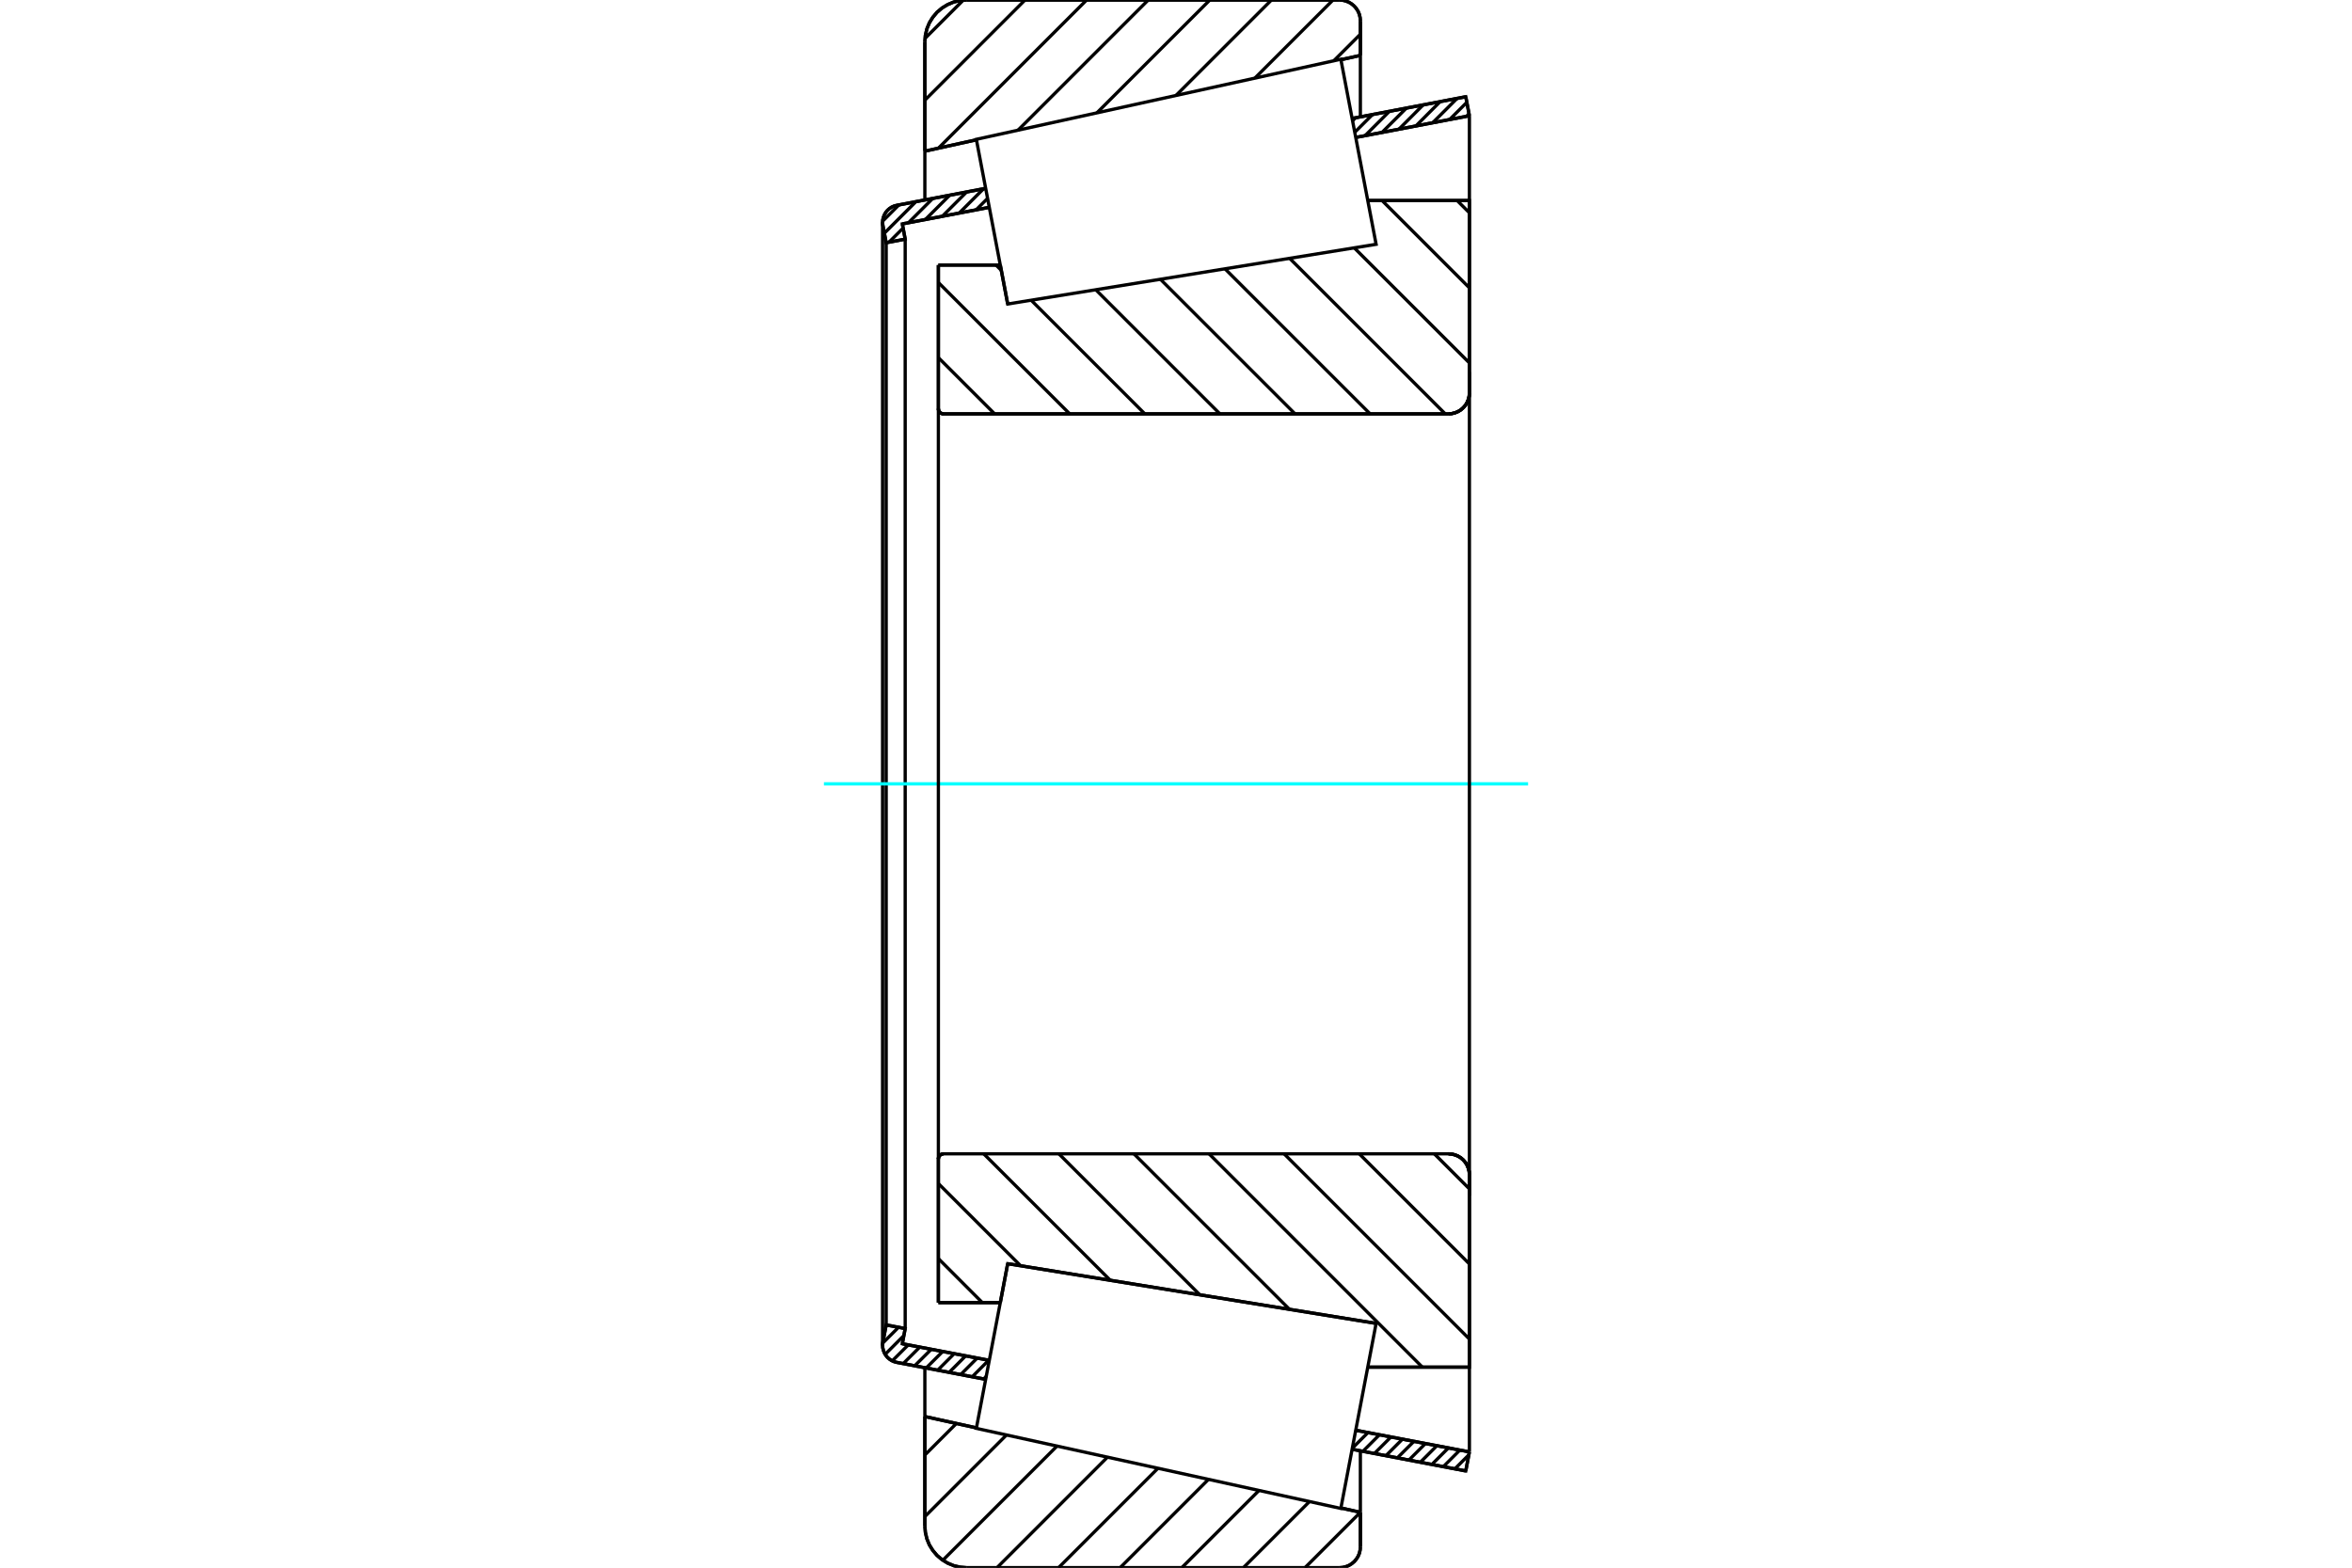 <?xml version="1.0" standalone="no"?>
<!DOCTYPE svg PUBLIC "-//W3C//DTD SVG 1.1//EN"
	"http://www.w3.org/Graphics/SVG/1.1/DTD/svg11.dtd">
<svg xmlns="http://www.w3.org/2000/svg" height="100%" width="100%" viewBox="0 0 36000 24000">
	<rect x="-1800" y="-1200" width="39600" height="26400" style="fill:#FFF"/>
	<g style="fill:none; fill-rule:evenodd" transform="matrix(1 0 0 1 0 0)">
		<g style="fill:none; stroke:#000; stroke-width:50; shape-rendering:geometricPrecision">
			<line x1="15424" y1="4654" x2="15424" y2="4654"/>
			<line x1="15311" y1="4058" x2="15424" y2="4654"/>
			<line x1="14363" y1="4058" x2="15311" y2="4058"/>
			<line x1="14363" y1="6256" x2="14363" y2="4058"/>
			<polyline points="14363,6256 14364,6269 14367,6281 14371,6292 14378,6303 14386,6313 14396,6321 14406,6327 14418,6332 14430,6335 14443,6336"/>
			<line x1="22171" y1="6336" x2="14443" y2="6336"/>
			<polyline points="22171,6336 22221,6332 22270,6320 22316,6301 22359,6275 22397,6242 22430,6204 22456,6161 22475,6115 22487,6066 22491,6016"/>
			<line x1="22491" y1="3070" x2="22491" y2="6016"/>
			<line x1="22491" y1="3070" x2="20936" y2="3070"/>
			<line x1="21063" y1="20260" x2="21063" y2="20260"/>
			<line x1="22491" y1="20930" x2="20936" y2="20930"/>
			<line x1="22491" y1="17984" x2="22491" y2="20930"/>
			<polyline points="22491,17984 22487,17934 22475,17885 22456,17839 22430,17796 22397,17758 22359,17725 22316,17699 22270,17680 22221,17668 22171,17664"/>
			<polyline points="14443,17664 14430,17665 14418,17668 14406,17673 14396,17679 14386,17687 14378,17697 14371,17708 14367,17719 14364,17731 14363,17744"/>
			<line x1="14363" y1="19942" x2="14363" y2="17744"/>
			<line x1="15311" y1="19942" x2="14363" y2="19942"/>
			<line x1="15424" y1="19346" x2="15311" y2="19942"/>
			<line x1="21063" y1="20260" x2="15424" y2="19346"/>
			<polyline points="14363,6256 14364,6269 14367,6281 14371,6292 14378,6303 14386,6313 14396,6321 14406,6327 14418,6332 14430,6335 14443,6336"/>
			<polyline points="14443,17664 14430,17665 14418,17668 14406,17673 14396,17679 14386,17687 14378,17697 14371,17708 14367,17719 14364,17731 14363,17744"/>
			<polyline points="22171,6336 22221,6332 22270,6320 22316,6301 22359,6275 22397,6242 22430,6204 22456,6161 22475,6115 22487,6066 22491,6016"/>
			<polyline points="22491,17984 22487,17934 22475,17885 22456,17839 22430,17796 22397,17758 22359,17725 22316,17699 22270,17680 22221,17668 22171,17664"/>
			<line x1="15087" y1="21117" x2="13726" y2="20857"/>
			<line x1="22435" y1="22519" x2="20696" y2="22187"/>
			<line x1="22491" y1="22228" x2="22435" y2="22519"/>
			<line x1="20751" y1="21896" x2="22491" y2="22228"/>
			<line x1="13811" y1="20572" x2="15142" y2="20826"/>
			<line x1="13855" y1="20339" x2="13811" y2="20572"/>
			<line x1="13564" y1="20284" x2="13855" y2="20339"/>
			<line x1="13514" y1="20546" x2="13564" y2="20284"/>
			<polyline points="13514,20546 13511,20571 13509,20596 13512,20636 13522,20676 13537,20714 13558,20749 13584,20781 13615,20808 13649,20830 13687,20847 13726,20857"/>
			<line x1="20696" y1="1813" x2="22435" y2="1481"/>
			<line x1="13726" y1="3143" x2="15087" y2="2883"/>
			<polyline points="13726,3143 13687,3153 13649,3170 13615,3192 13584,3219 13558,3251 13537,3286 13522,3324 13512,3364 13509,3404 13511,3429 13514,3454"/>
			<line x1="13564" y1="3716" x2="13514" y2="3454"/>
			<line x1="13855" y1="3661" x2="13564" y2="3716"/>
			<line x1="13811" y1="3428" x2="13855" y2="3661"/>
			<line x1="15142" y1="3174" x2="13811" y2="3428"/>
			<line x1="22491" y1="1772" x2="20751" y2="2104"/>
			<line x1="22435" y1="1481" x2="22491" y2="1772"/>
			<line x1="13564" y1="3716" x2="13564" y2="20284"/>
			<line x1="13855" y1="3661" x2="13855" y2="20339"/>
			<line x1="22491" y1="20929" x2="22491" y2="22228"/>
			<line x1="22491" y1="1772" x2="22491" y2="3071"/>
			<line x1="13509" y1="3404" x2="13509" y2="20596"/>
			<polyline points="20502,24000 20552,23996 20601,23984 20648,23965 20690,23939 20729,23906 20761,23868 20788,23825 20807,23779 20818,23730 20822,23680"/>
			<line x1="20822" y1="23152" x2="20822" y2="23680"/>
			<line x1="20524" y1="23086" x2="20822" y2="23152"/>
			<line x1="14156" y1="21686" x2="14945" y2="21860"/>
			<line x1="14156" y1="23360" x2="14156" y2="21686"/>
			<polyline points="14156,23360 14164,23460 14187,23558 14225,23651 14278,23736 14343,23813 14420,23878 14505,23930 14598,23969 14696,23992 14796,24000"/>
			<line x1="20502" y1="24000" x2="14796" y2="24000"/>
			<polyline points="20822,320 20818,270 20807,221 20788,175 20761,132 20729,94 20690,61 20648,35 20601,16 20552,4 20502,0"/>
			<line x1="14796" y1="0" x2="20502" y2="0"/>
			<polyline points="14796,0 14696,8 14598,31 14505,70 14420,122 14343,187 14278,264 14225,349 14187,442 14164,540 14156,640"/>
			<line x1="14156" y1="2314" x2="14156" y2="640"/>
			<line x1="14945" y1="2140" x2="14156" y2="2314"/>
			<line x1="20822" y1="848" x2="20524" y2="914"/>
			<line x1="20822" y1="320" x2="20822" y2="848"/>
			<line x1="20822" y1="22211" x2="20822" y2="23152"/>
			<line x1="20822" y1="848" x2="20822" y2="1789"/>
			<line x1="14156" y1="20941" x2="14156" y2="21686"/>
			<line x1="14156" y1="2314" x2="14156" y2="3059"/>
			<line x1="22303" y1="3070" x2="22491" y2="3258"/>
			<line x1="21154" y1="3070" x2="22491" y2="4407"/>
			<line x1="20729" y1="3795" x2="22491" y2="5556"/>
			<line x1="19740" y1="3955" x2="22121" y2="6336"/>
			<line x1="18750" y1="4115" x2="20971" y2="6336"/>
			<line x1="17761" y1="4275" x2="19822" y2="6336"/>
			<line x1="16772" y1="4436" x2="18672" y2="6336"/>
			<line x1="15245" y1="4058" x2="15326" y2="4139"/>
			<line x1="15783" y1="4596" x2="17523" y2="6336"/>
			<line x1="14363" y1="4325" x2="16373" y2="6336"/>
			<line x1="14363" y1="5475" x2="15224" y2="6336"/>
			<line x1="21954" y1="17664" x2="22491" y2="18201"/>
			<line x1="20805" y1="17664" x2="22491" y2="19350"/>
			<line x1="19655" y1="17664" x2="22491" y2="20500"/>
			<line x1="18506" y1="17664" x2="21771" y2="20930"/>
			<line x1="17356" y1="17664" x2="19737" y2="20045"/>
			<line x1="16207" y1="17664" x2="18365" y2="19823"/>
			<line x1="15057" y1="17664" x2="16994" y2="19600"/>
			<line x1="14363" y1="18119" x2="15622" y2="19378"/>
			<line x1="14363" y1="19268" x2="15036" y2="19942"/>
			<polyline points="14363,4058 14363,6256 14364,6269 14367,6281 14371,6292 14378,6303 14386,6313 14396,6321 14406,6327 14418,6332 14430,6335 14443,6336 22171,6336 22221,6332 22270,6320 22316,6301 22359,6275 22397,6242 22430,6204 22456,6161 22475,6115 22487,6066 22491,6016 22491,3070 20936,3070"/>
			<line x1="15311" y1="4058" x2="14363" y2="4058"/>
			<line x1="14363" y1="19942" x2="15311" y2="19942"/>
			<polyline points="20936,20930 22491,20930 22491,17984 22487,17934 22475,17885 22456,17839 22430,17796 22397,17758 22359,17725 22316,17699 22270,17680 22221,17668 22171,17664 14443,17664 14430,17665 14418,17668 14406,17673 14396,17679 14386,17687 14378,17697 14371,17708 14367,17719 14364,17731 14363,17744 14363,19942"/>
		</g>
		<g style="fill:none; stroke:#0FF; stroke-width:50; shape-rendering:geometricPrecision">
			<line x1="12611" y1="12000" x2="23389" y2="12000"/>
		</g>
		<g style="fill:none; stroke:#000; stroke-width:50; shape-rendering:geometricPrecision">
			<line x1="20822" y1="23152" x2="19974" y2="24000"/>
			<line x1="20043" y1="22988" x2="19031" y2="24000"/>
			<line x1="19270" y1="22818" x2="18088" y2="24000"/>
			<line x1="18497" y1="22648" x2="17145" y2="24000"/>
			<line x1="17724" y1="22478" x2="16202" y2="24000"/>
			<line x1="16951" y1="22308" x2="15260" y2="24000"/>
			<line x1="16179" y1="22138" x2="14431" y2="23886"/>
			<line x1="15406" y1="21968" x2="14156" y2="23218"/>
			<line x1="14639" y1="21792" x2="14156" y2="22275"/>
			<line x1="20822" y1="524" x2="20416" y2="930"/>
			<line x1="20403" y1="0" x2="19207" y2="1196"/>
			<line x1="19461" y1="0" x2="17999" y2="1462"/>
			<line x1="18518" y1="0" x2="16790" y2="1727"/>
			<line x1="17575" y1="0" x2="15582" y2="1993"/>
			<line x1="16632" y1="0" x2="14364" y2="2268"/>
			<line x1="15689" y1="0" x2="14156" y2="1534"/>
			<line x1="14744" y1="2" x2="14158" y2="588"/>
			<line x1="14156" y1="2314" x2="14156" y2="640"/>
			<polyline points="14796,0 14696,8 14598,31 14505,70 14420,122 14343,187 14278,264 14225,349 14187,442 14164,540 14156,640"/>
			<line x1="14796" y1="0" x2="20502" y2="0"/>
			<polyline points="20822,320 20818,270 20807,221 20788,175 20761,132 20729,94 20690,61 20648,35 20601,16 20552,4 20502,0"/>
			<line x1="20822" y1="320" x2="20822" y2="848"/>
			<line x1="14945" y1="2140" x2="14156" y2="2314"/>
			<line x1="20822" y1="848" x2="20524" y2="914"/>
			<line x1="20524" y1="23086" x2="20822" y2="23152"/>
			<line x1="14156" y1="21686" x2="14945" y2="21860"/>
			<line x1="20822" y1="23152" x2="20822" y2="23680"/>
			<polyline points="20502,24000 20552,23996 20601,23984 20648,23965 20690,23939 20729,23906 20761,23868 20788,23825 20807,23779 20818,23730 20822,23680"/>
			<line x1="20502" y1="24000" x2="14796" y2="24000"/>
			<polyline points="14156,23360 14164,23460 14187,23558 14225,23651 14278,23736 14343,23813 14420,23878 14505,23930 14598,23969 14696,23992 14796,24000"/>
			<line x1="14156" y1="23360" x2="14156" y2="21686"/>
			<line x1="22482" y1="22273" x2="22268" y2="22487"/>
			<line x1="22345" y1="22200" x2="22092" y2="22453"/>
			<line x1="22169" y1="22167" x2="21916" y2="22420"/>
			<line x1="21993" y1="22133" x2="21740" y2="22386"/>
			<line x1="21818" y1="22099" x2="21564" y2="22353"/>
			<line x1="21642" y1="22066" x2="21388" y2="22319"/>
			<line x1="21466" y1="22032" x2="21212" y2="22286"/>
			<line x1="21290" y1="21999" x2="21037" y2="22252"/>
			<line x1="21114" y1="21965" x2="20861" y2="22218"/>
			<line x1="20938" y1="21932" x2="20699" y2="22171"/>
			<line x1="20762" y1="21898" x2="20748" y2="21912"/>
			<line x1="15095" y1="21072" x2="15056" y2="21111"/>
			<line x1="15133" y1="20824" x2="14880" y2="21078"/>
			<line x1="14957" y1="20791" x2="14704" y2="21044"/>
			<line x1="14781" y1="20757" x2="14528" y2="21010"/>
			<line x1="14605" y1="20724" x2="14352" y2="20977"/>
			<line x1="14429" y1="20690" x2="14176" y2="20943"/>
			<line x1="14254" y1="20657" x2="14000" y2="20910"/>
			<line x1="14078" y1="20623" x2="13824" y2="20876"/>
			<line x1="13902" y1="20589" x2="13657" y2="20834"/>
			<line x1="13834" y1="20447" x2="13548" y2="20734"/>
			<line x1="13753" y1="20320" x2="13512" y2="20561"/>
			<line x1="13577" y1="20286" x2="13560" y2="20302"/>
			<line x1="22485" y1="1742" x2="22447" y2="1780"/>
			<line x1="22451" y1="1567" x2="22188" y2="1830"/>
			<line x1="22302" y1="1507" x2="21929" y2="1879"/>
			<line x1="22043" y1="1556" x2="21671" y2="1929"/>
			<line x1="21784" y1="1605" x2="21412" y2="1978"/>
			<line x1="21526" y1="1655" x2="21153" y2="2027"/>
			<line x1="21267" y1="1704" x2="20894" y2="2077"/>
			<line x1="21008" y1="1753" x2="20736" y2="2025"/>
			<line x1="20749" y1="1803" x2="20703" y2="1849"/>
			<line x1="15116" y1="3037" x2="14941" y2="3212"/>
			<line x1="15055" y1="2889" x2="14682" y2="3262"/>
			<line x1="14796" y1="2938" x2="14423" y2="3311"/>
			<line x1="14537" y1="2988" x2="14164" y2="3360"/>
			<line x1="14278" y1="3037" x2="13905" y2="3410"/>
			<line x1="13823" y1="3492" x2="13607" y2="3708"/>
			<line x1="14019" y1="3087" x2="13536" y2="3570"/>
			<line x1="13760" y1="3136" x2="13510" y2="3386"/>
			<polyline points="22491,1772 22435,1481 20696,1813"/>
			<polyline points="15087,2883 13726,3143 13686,3154 13647,3171 13613,3194 13582,3222 13555,3255 13535,3291 13520,3330 13511,3371 13509,3413 13514,3454 13564,3716 13855,3661 13811,3428 15142,3174"/>
			<line x1="20751" y1="2104" x2="22491" y2="1772"/>
			<line x1="22491" y1="22228" x2="20751" y2="21896"/>
			<polyline points="15142,20826 13811,20572 13855,20339 13564,20284 13514,20546 13509,20587 13511,20629 13520,20670 13535,20709 13555,20745 13582,20778 13613,20806 13647,20829 13686,20846 13726,20857 15087,21117"/>
			<polyline points="20696,22187 22435,22519 22491,22228"/>
			<polyline points="15184,20606 15424,19346 21063,20260 20793,21676 20523,23093 14944,21867 15184,20606"/>
			<polyline points="15184,3394 14944,2133 20523,907 20793,2324 21063,3740 15424,4654 15184,3394"/>
			<line x1="22491" y1="18304" x2="22491" y2="5696"/>
			<line x1="14363" y1="17744" x2="14363" y2="6256"/>
		</g>
	</g>
</svg>
